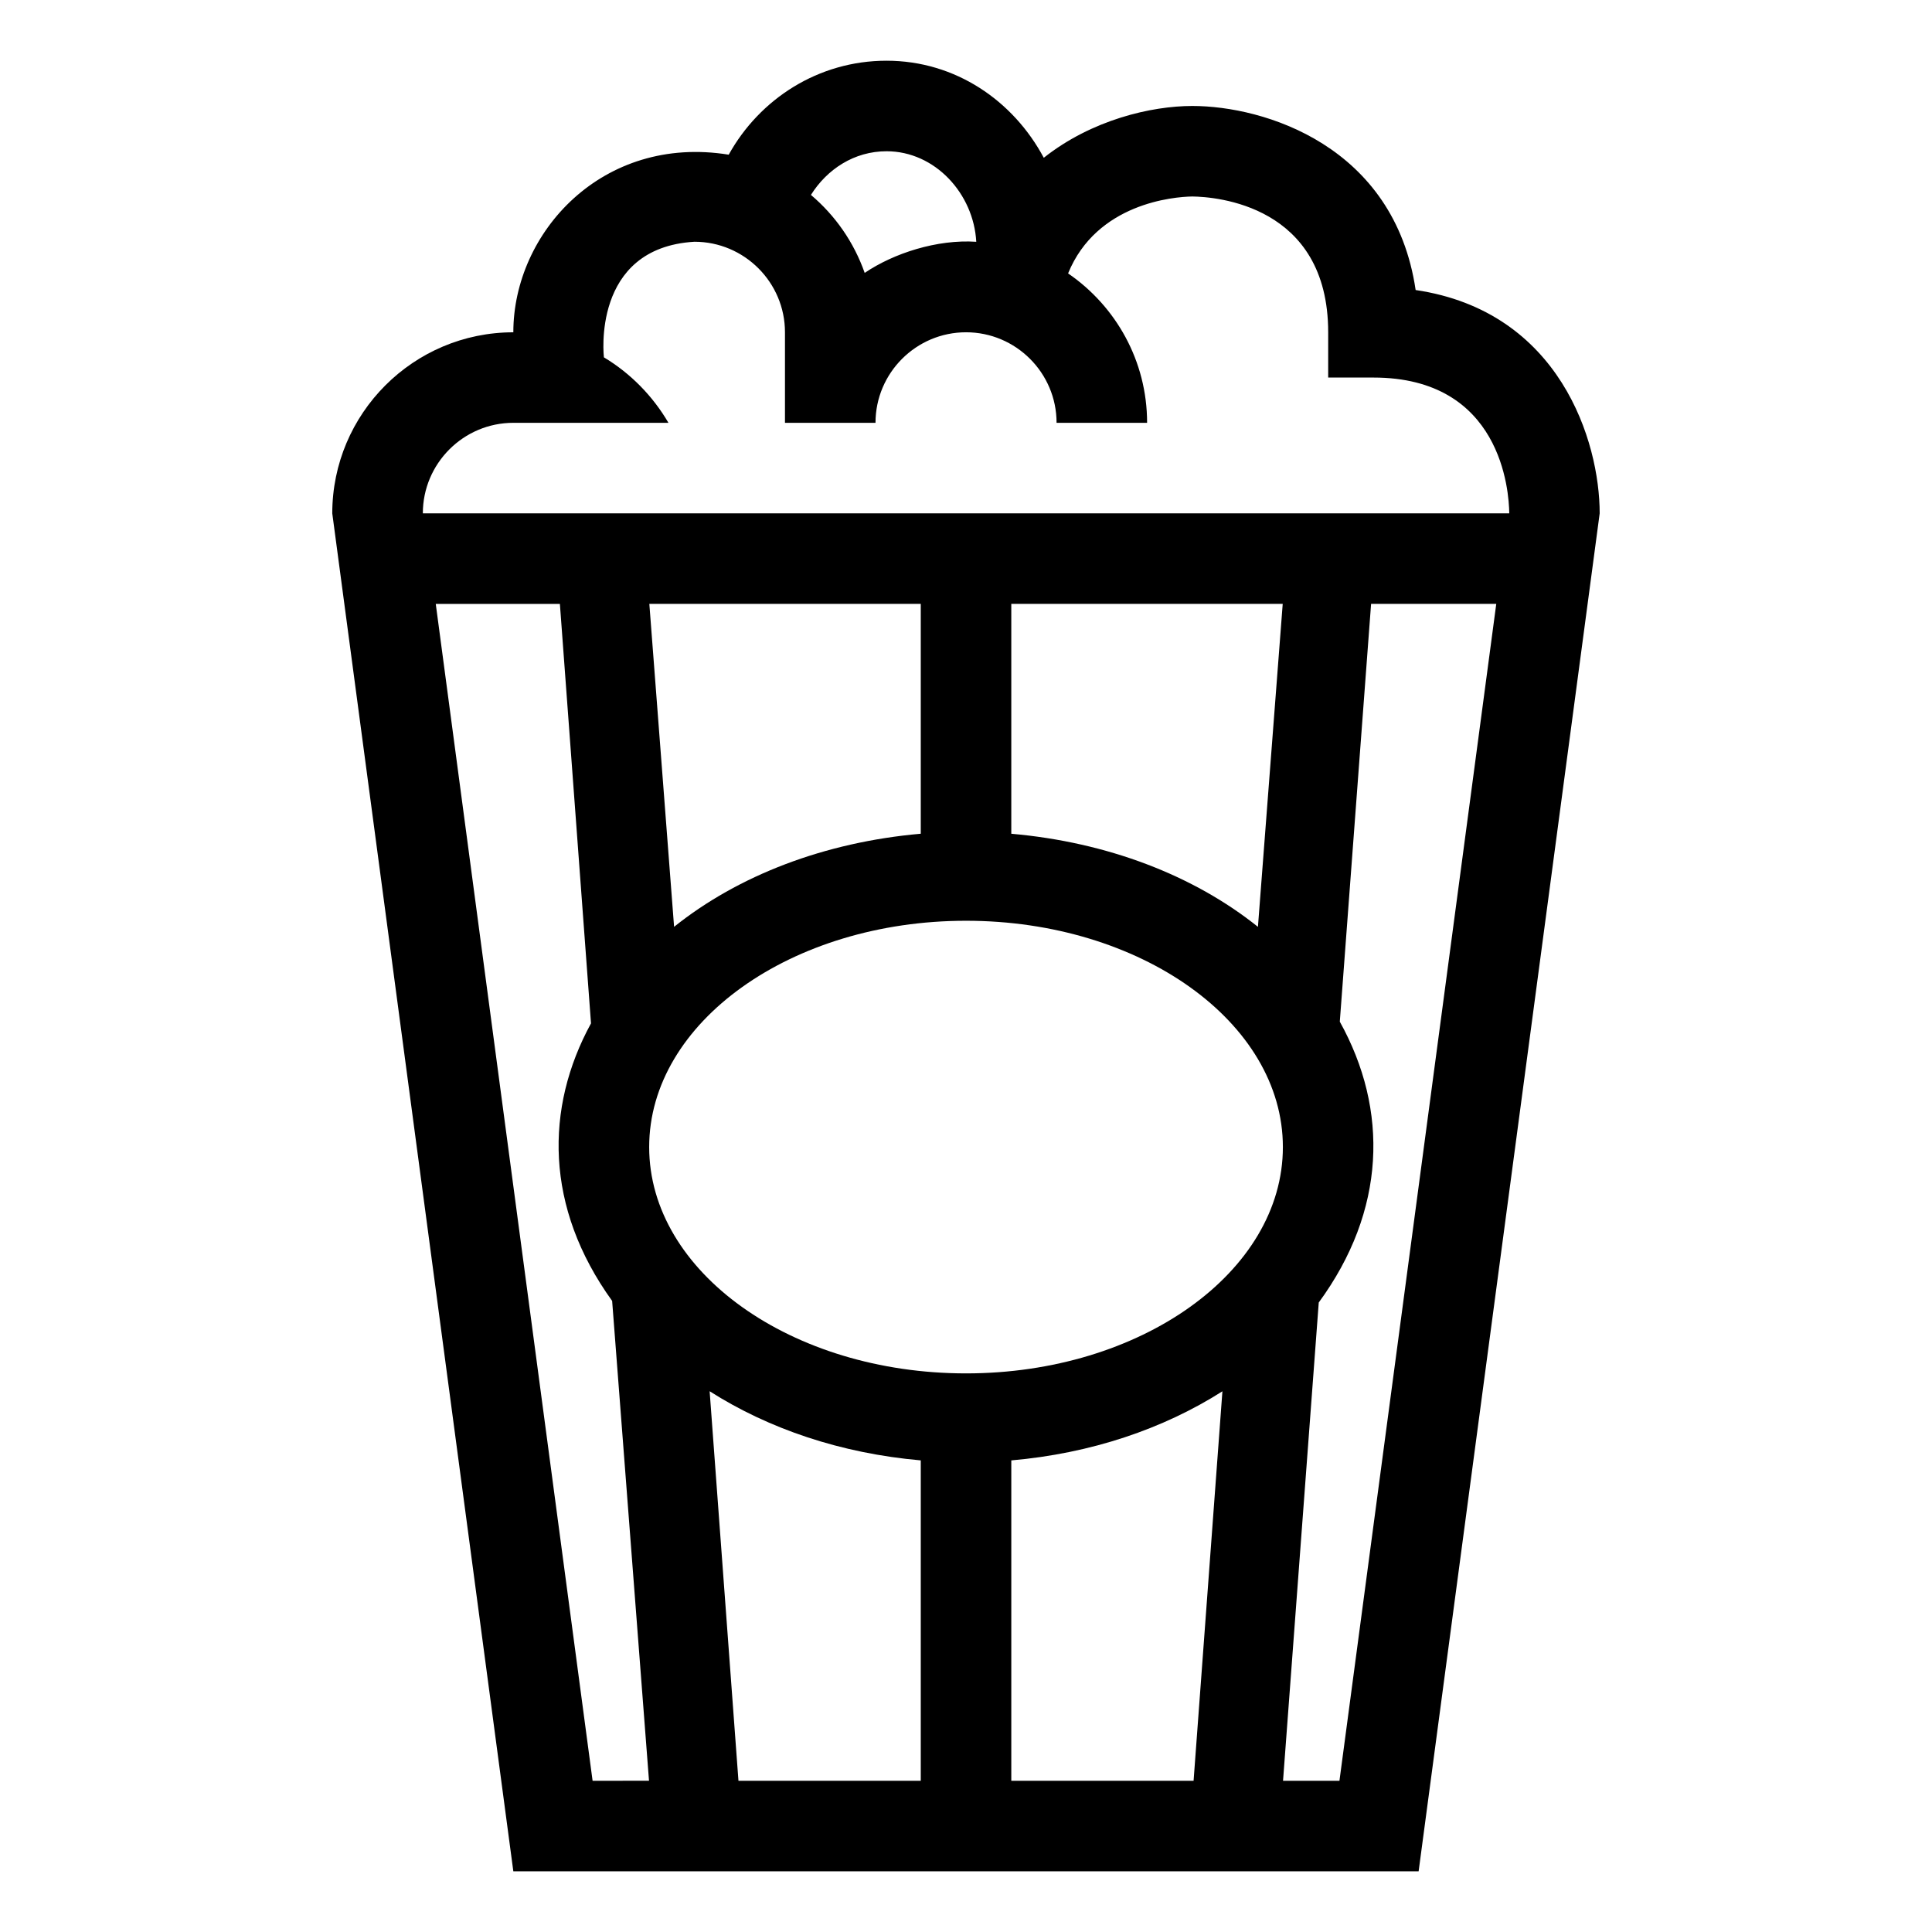<?xml version="1.0" encoding="UTF-8"?>
<!-- Uploaded to: ICON Repo, www.svgrepo.com, Generator: ICON Repo Mixer Tools -->
<svg fill="#000000" width="800px" height="800px" version="1.1" viewBox="144 144 512 512" xmlns="http://www.w3.org/2000/svg">
 <path d="m519.16 220.86c-5.644-38.258-40.16-48.777-59.184-48.777-10.867 0-26.656 3.668-39.363 13.73-8.062-15.09-23.383-25.723-41.676-25.723-18.062 0-33.621 10.133-41.82 24.902-33.434-5.414-57.078 20.605-57.078 47.07-26.477 0-47.984 21.52-47.984 47.984l47.984 359.87h239.91l47.984-359.87c0.004-19.02-10.516-53.539-48.777-59.188zm-140.22-36.777c12.863 0 23.086 11.254 23.781 23.992-10.363-0.699-21.906 3.043-29.57 8.246-2.856-8.125-7.777-15.195-14.246-20.668 4.266-6.797 11.461-11.57 20.035-11.57zm-77.898 431.84-41.562-311.88h32.895l8.246 111.16c-12.246 22.414-12.262 48.777 5.602 73.555l9.77 127.16zm86.969 0h-48.312l-7.637-103.23c15.648 9.969 34.812 16.473 55.949 18.324zm72.301 0h-48.309v-84.902c21.137-1.848 40.273-8.34 55.949-18.312zm-60.305-107.96c-46.297 0-83.969-26.91-83.969-59.98 0-33.066 37.676-59.973 83.969-59.973 46.297 0 83.969 26.91 83.969 59.973 0 33.07-37.676 59.98-83.969 59.98zm-83.926-203.93h71.93v60.914c-25.492 2.238-48.379 11.059-65.371 24.672zm95.922 60.918v-60.918h71.93l-6.566 85.59c-16.984-13.613-39.879-22.438-65.363-24.672zm86.965 250.97h-14.949l9.465-126.74c17.828-24.344 18.594-51 5.578-74.43l8.293-110.72h33.172zm-242.91-335.88c0-13.227 10.777-23.992 23.992-23.992h41.098c-4.172-7.125-10.051-13.121-17.105-17.352 0 0-3.441-29.02 23.992-30.633 13.215 0 23.992 10.766 23.992 23.992v23.992h23.992c0-13.227 10.777-23.992 23.992-23.992s23.992 10.766 23.992 23.992h23.992c0-16.434-8.312-30.938-20.938-39.594 7.586-18.59 27.973-20.312 32.934-20.383 6.141 0.082 35.992 2.211 35.992 35.988v11.996h11.996c33.883 0 35.918 30.031 35.992 35.988z"/>
</svg>